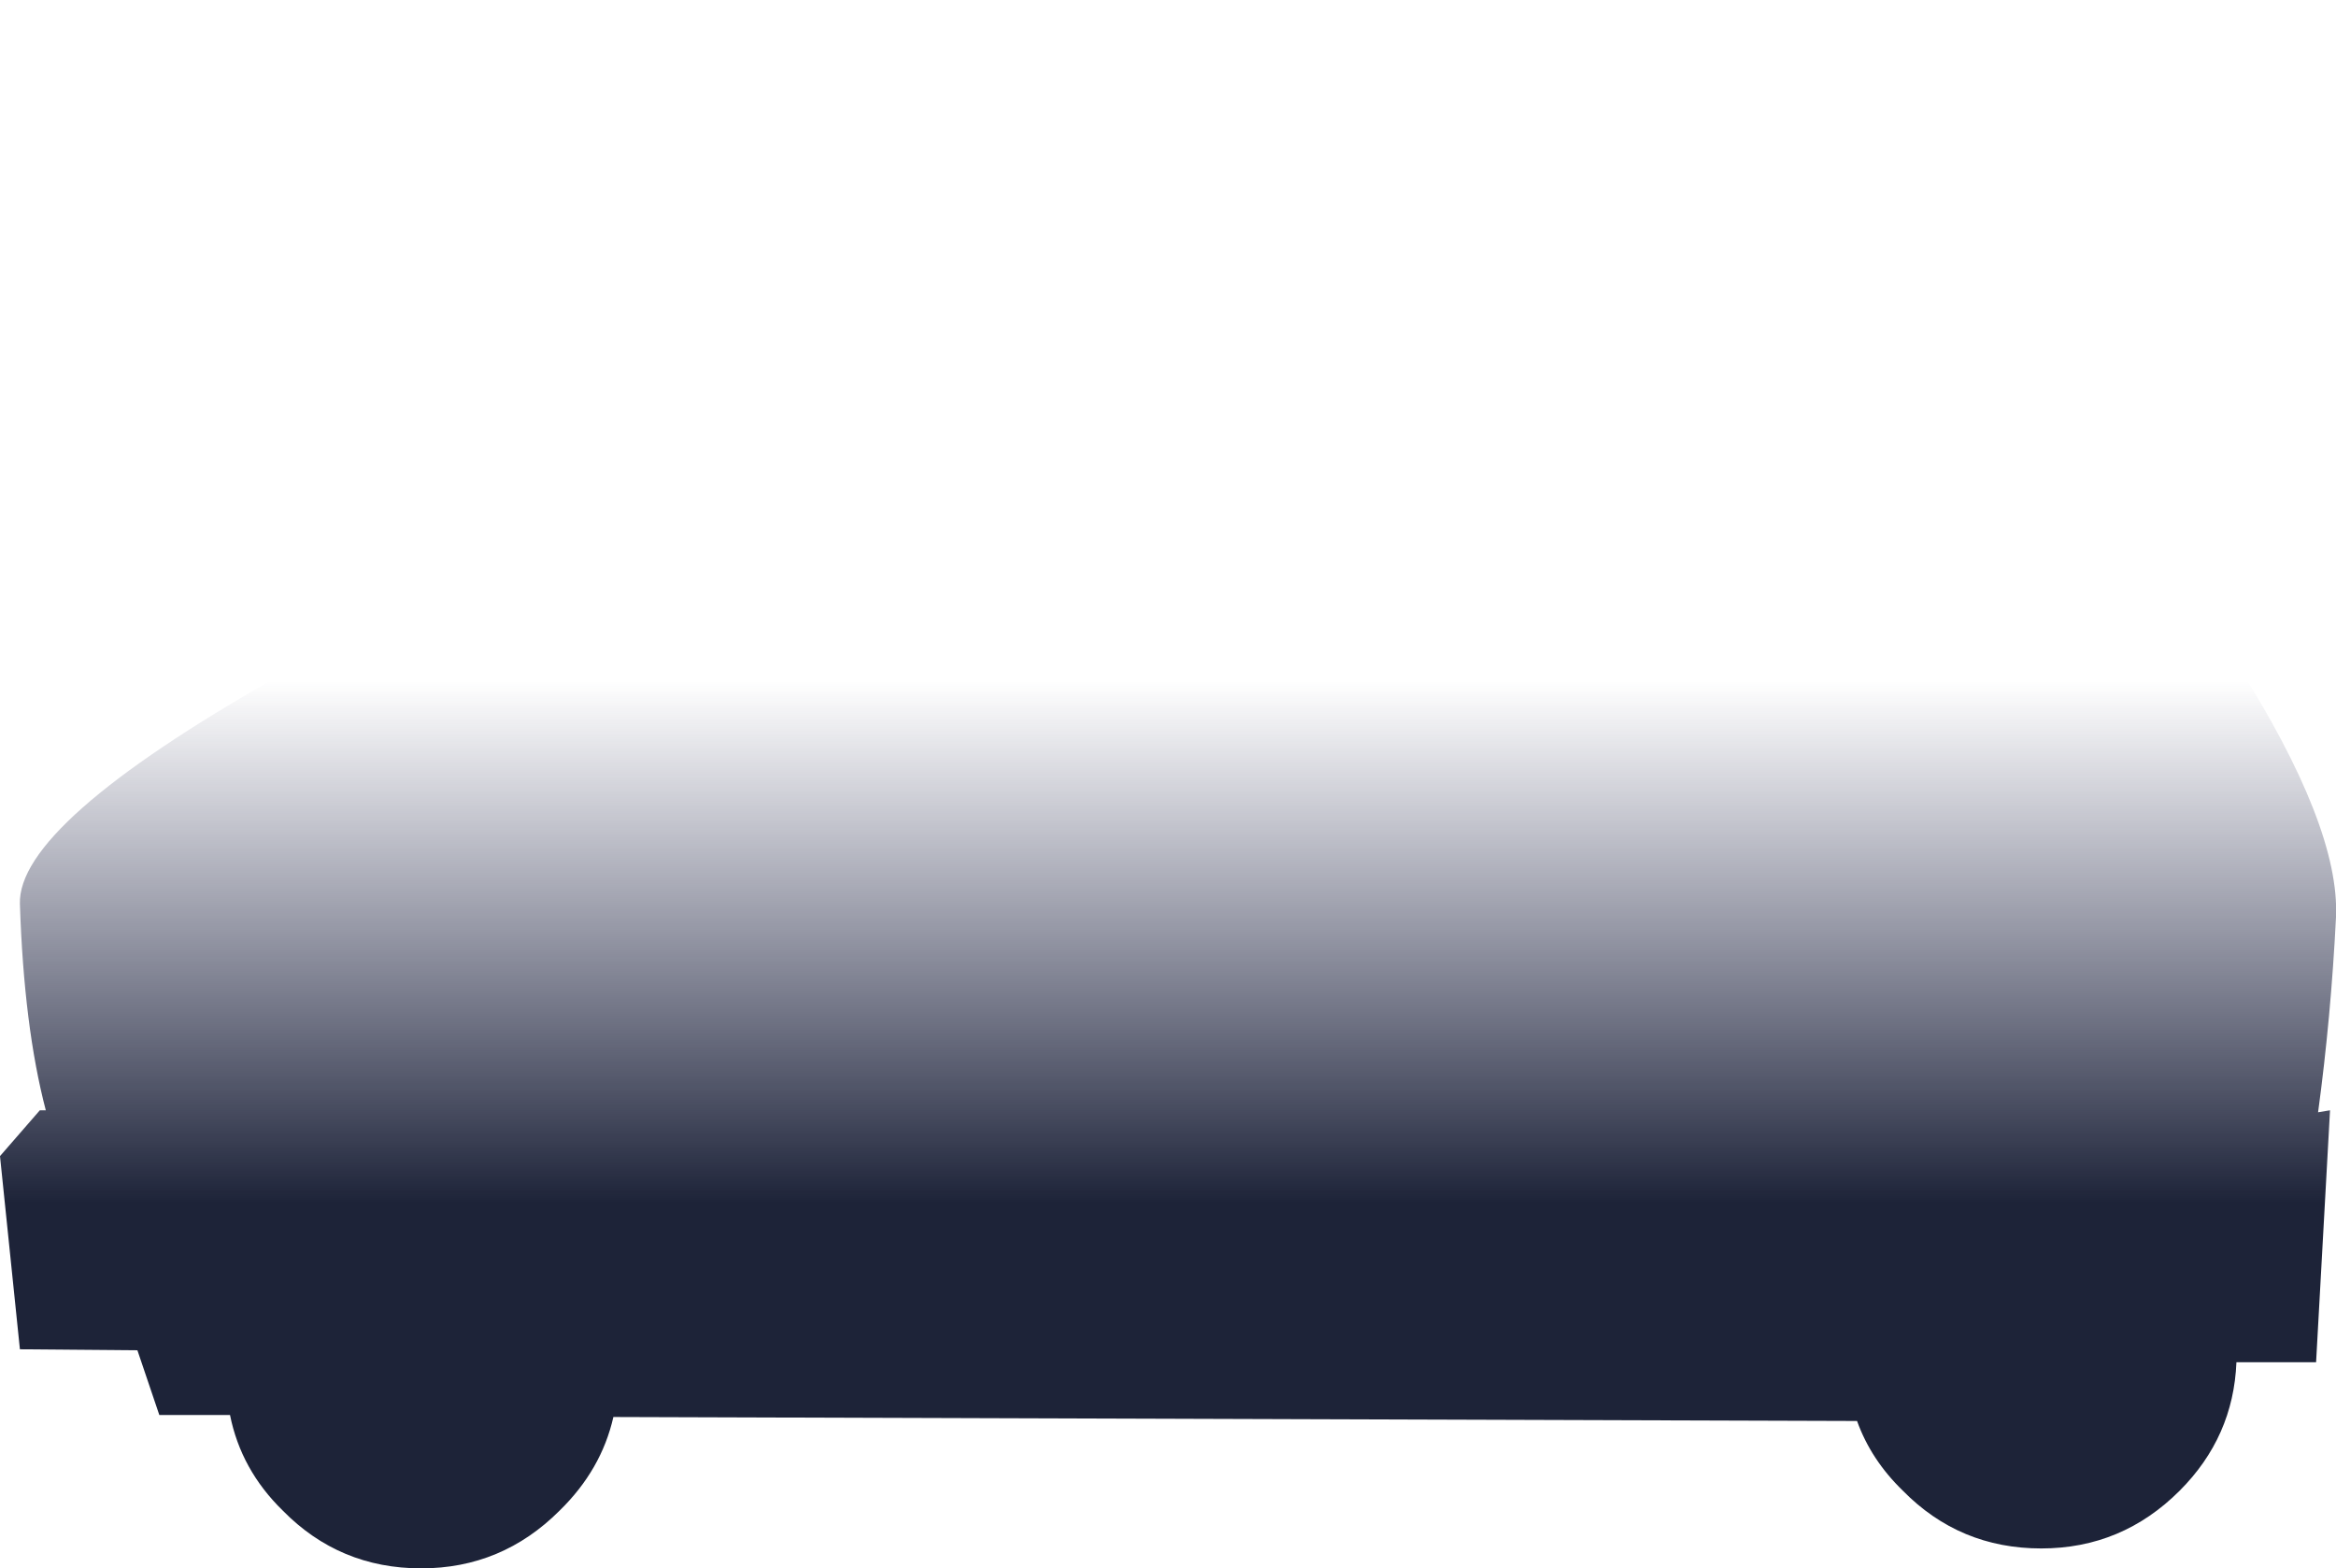 <?xml version="1.0" encoding="UTF-8" standalone="no"?>
<svg xmlns:xlink="http://www.w3.org/1999/xlink" height="78.75px" width="117.3px" xmlns="http://www.w3.org/2000/svg">
  <g transform="matrix(1.0, 0.0, 0.0, 1.0, 0.0, 0.0)">
    <path d="M27.0 27.4 L31.9 15.25 Q37.05 2.9 38.3 2.05 39.55 1.25 51.7 0.7 L70.3 0.05 87.5 1.15 Q98.0 2.5 99.0 3.75 100.3 5.4 107.0 26.05 L112.3 33.3 Q117.5 41.5 117.3 46.05 117.05 51.05 116.4 55.85 L117.0 55.75 116.3 68.4 112.3 68.4 Q112.15 72.15 109.45 74.85 106.55 77.75 102.5 77.75 98.4 77.75 95.55 74.85 93.95 73.3 93.25 71.35 L30.8 71.15 Q30.2 73.8 28.1 75.85 25.2 78.75 21.15 78.75 17.05 78.75 14.2 75.85 12.1 73.8 11.55 71.05 L8.0 71.05 6.9 67.8 1.0 67.75 0.0 58.05 2.0 55.75 2.3 55.75 Q1.2 51.55 1.0 45.4 0.85 41.4 13.9 34.0 20.45 30.3 27.0 27.4" fill="url(#gradient0)" fill-rule="evenodd" stroke="none"/>
  </g>
  <defs>
    <linearGradient gradientTransform="matrix(0.0, -0.016, 1.0, 0.0, -274.05, 47.3)" gradientUnits="userSpaceOnUse" id="gradient0" spreadMethod="pad" x1="-819.2" x2="819.2">
      <stop offset="0.0" stop-color="#1d2338"/>
      <stop offset="1.0" stop-color="#282b50" stop-opacity="0.0"/>
    </linearGradient>
  </defs>
</svg>
